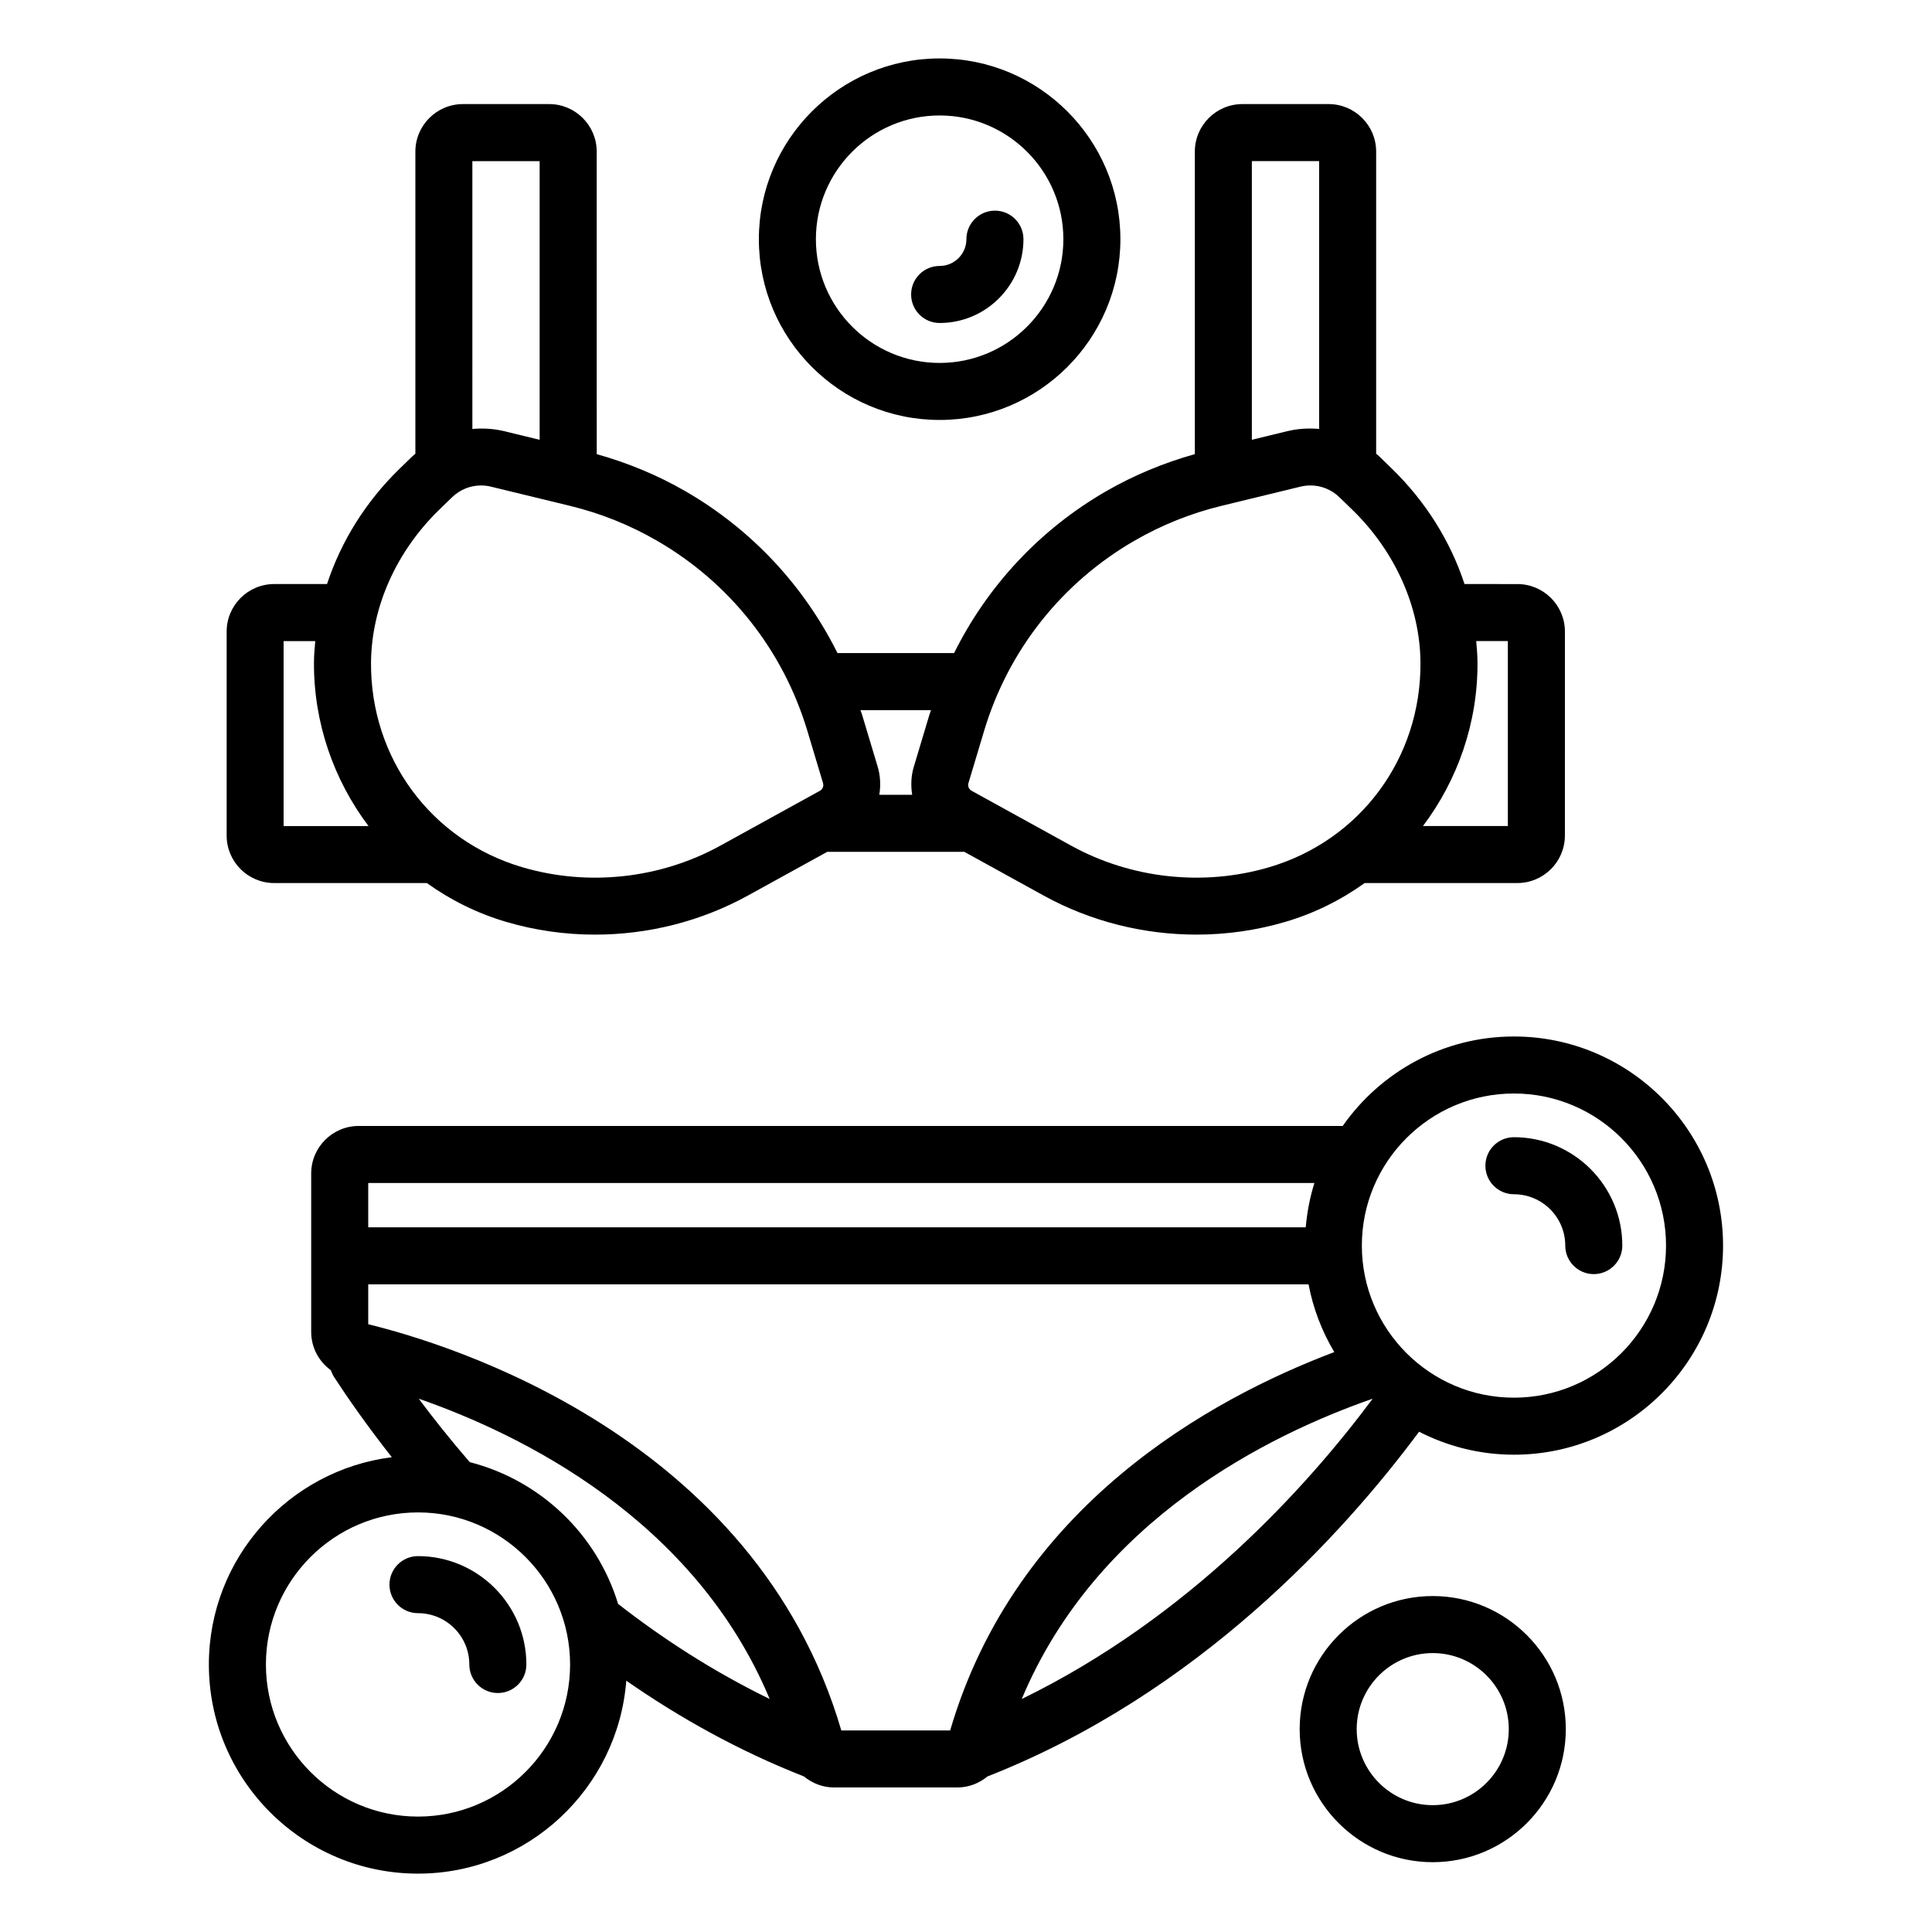 <?xml version="1.0" encoding="UTF-8"?>
<!-- Uploaded to: ICON Repo, www.svgrepo.com, Generator: ICON Repo Mixer Tools -->
<svg fill="#000000" width="800px" height="800px" version="1.1" viewBox="144 144 512 512" xmlns="http://www.w3.org/2000/svg">
 <path d="m523.69 566.97c-19.445 0-35.266 15.824-35.266 35.266 0 19.445 15.824 35.266 35.266 35.266 19.445 0 35.266-15.824 35.266-35.266 0.004-19.445-15.82-35.266-35.266-35.266zm0 55.418c-11.113 0-20.152-9.039-20.152-20.152s9.039-20.152 20.152-20.152c11.113 0 20.152 9.039 20.152 20.152s-9.035 20.152-20.152 20.152zm-307.04-244.37h40.469c6.293 4.512 13.371 8.039 21.059 10.301 7.664 2.254 15.594 3.367 23.512 3.367 14.07 0 28.102-3.512 40.527-10.363l21.016-11.582h36.312l21.004 11.578c12.434 6.856 26.465 10.363 40.535 10.363 7.918 0 15.848-1.113 23.512-3.367 7.688-2.262 14.766-5.793 21.059-10.301h40.465c6.945 0 12.594-5.652 12.594-12.594l0.004-54.043c0-6.945-5.648-12.594-12.594-12.594l-14.012-0.004c-3.703-11.297-10.289-21.883-19.246-30.574l-3.371-3.273c-0.254-0.246-0.539-0.449-0.801-0.688v-80.066c0-6.945-5.648-12.594-12.594-12.594h-22.863c-6.945 0-12.594 5.652-12.594 12.594v80.172c-8.199 2.301-16.098 5.559-23.492 9.82-17.559 10.133-31.43 25.055-40.312 42.906h-30.898c-8.887-17.848-22.758-32.773-40.316-42.906-7.387-4.262-15.285-7.516-23.484-9.82l-0.008-80.172c0-6.945-5.652-12.594-12.594-12.594h-22.867c-6.945 0-12.594 5.652-12.594 12.594v80.07c-0.262 0.234-0.543 0.438-0.797 0.684l-3.375 3.273c-8.953 8.691-15.539 19.277-19.242 30.574h-14.008c-6.945 0-12.594 5.652-12.594 12.594v54.047c-0.008 6.949 5.644 12.598 12.59 12.598zm318.9-58.59c-0.012-1.848-0.168-3.691-0.34-5.535h8.387v49.012h-22.492c9.219-12.242 14.562-27.422 14.445-43.477zm-59.797-132.73h17.824v70.977c-2.801-0.242-5.66-0.086-8.496 0.605l-9.328 2.266zm-70.945 150.96c6.41-21.352 20.574-39.25 39.891-50.395 7.188-4.148 14.922-7.246 22.98-9.203l20.969-5.094c0.875-0.211 1.758-0.316 2.633-0.316 2.84 0 5.586 1.094 7.68 3.129l3.375 3.273c11.395 11.059 17.992 25.82 18.102 40.496 0.188 25.352-15.93 47.164-40.113 54.281-17.426 5.133-36.566 3.043-52.48-5.731l-26.367-14.535c-0.723-0.402-1.066-1.238-0.828-2.035zm-14.078-5.465c-0.117 0.379-0.281 0.738-0.395 1.121l-4.16 13.863c-0.746 2.477-0.828 5.016-0.438 7.457h-8.711c0.391-2.441 0.309-4.981-0.434-7.457l-4.164-13.863c-0.113-0.383-0.277-0.742-0.395-1.121zm-121.55-145.49h17.832v73.848l-9.332-2.269c-2.832-0.688-5.695-0.848-8.496-0.602zm-8.758 92.352 3.375-3.273c2.098-2.035 4.84-3.129 7.676-3.129 0.875 0 1.762 0.105 2.637 0.316l20.969 5.094c8.062 1.957 15.793 5.055 22.98 9.203 19.312 11.145 33.477 29.039 39.891 50.395l4.164 13.867c0.234 0.785-0.113 1.641-0.832 2.035l-26.367 14.535c-15.918 8.773-35.043 10.863-52.477 5.731-24.18-7.113-40.301-28.93-40.113-54.277 0.113-14.68 6.707-29.441 18.098-40.496zm-41.262 34.844h8.387c-0.172 1.844-0.328 3.688-0.34 5.535-0.117 16.055 5.227 31.234 14.449 43.477h-22.496zm173.85-58.605c26.414 0 47.906-21.492 47.906-47.906 0-26.414-21.492-47.902-47.906-47.902s-47.902 21.492-47.902 47.902c0 26.414 21.492 47.906 47.902 47.906zm0-80.695c18.082 0 32.793 14.707 32.793 32.789 0 18.082-14.711 32.793-32.793 32.793s-32.789-14.711-32.789-32.793c0-18.082 14.711-32.789 32.789-32.789zm-7.555 47.441c0-4.176 3.383-7.559 7.559-7.559 3.91 0 7.094-3.184 7.094-7.098 0-4.176 3.387-7.559 7.559-7.559s7.559 3.383 7.559 7.559c0 12.25-9.965 22.211-22.207 22.211-4.18 0.004-7.562-3.379-7.562-7.555zm-101.96 363.07c0 4.172-3.383 7.559-7.559 7.559-4.176 0-7.559-3.387-7.559-7.559 0-7.504-6.102-13.605-13.605-13.605-4.176 0-7.559-3.387-7.559-7.559s3.383-7.559 7.559-7.559c15.84 0.008 28.723 12.887 28.723 28.723zm261.72-166.43c-18.766 0-35.352 9.398-45.383 23.711h-260.77c-6.945 0-12.594 5.648-12.594 12.594v41.957c0 4.156 2.008 7.852 5.184 10.156 0.262 0.586 0.465 1.191 0.824 1.742 3.578 5.504 8.742 12.926 15.359 21.336-27.289 3.43-48.484 26.73-48.484 54.938 0 30.559 24.859 55.418 55.418 55.418 29.109 0 53-22.574 55.203-51.129 14 9.734 29.695 18.551 47.094 25.379 2.199 1.82 4.981 2.914 7.957 2.914h32.703c2.977 0 5.754-1.094 7.957-2.914 55.805-21.906 94.266-64.273 114.39-91.359 7.555 3.867 16.082 6.09 25.137 6.09 30.559 0 55.418-24.859 55.418-55.418-0.004-30.551-24.863-55.414-55.422-55.414zm-303.63 38.824h250.75c-1.184 3.758-1.945 7.691-2.301 11.742l-248.45 0.004zm13.191 167.91c-22.223 0-40.305-18.082-40.305-40.305 0-22.223 18.082-40.305 40.305-40.305s40.305 18.082 40.305 40.305c0 22.227-18.082 40.305-40.305 40.305zm53.023-56.367c-5.594-18.426-20.559-32.766-39.312-37.566-5.168-5.988-9.703-11.691-13.512-16.809 27.242 9.473 73.078 31.926 92.996 79.578-14.875-7.246-28.277-15.93-40.172-25.203zm87.996 33.535h-28.84c-22.832-77.977-104.35-102.54-125.37-107.64v-10.582h249.2c1.215 6.457 3.566 12.496 6.816 17.957-32.805 12.387-84.375 40.773-101.8 100.27zm18.984-8.336c19.891-47.57 65.602-70.031 92.859-79.531 0.02 0.02 0.039 0.035 0.062 0.055-17.273 23.188-48.578 57.887-92.922 79.477zm130.43-79.848c-22.223 0-40.305-18.082-40.305-40.305 0-22.223 18.082-40.305 40.305-40.305s40.305 18.082 40.305 40.305c0 22.227-18.082 40.305-40.305 40.305zm28.719-40.305c0 4.172-3.387 7.559-7.559 7.559s-7.559-3.387-7.559-7.559c0-7.504-6.102-13.605-13.605-13.605-4.172 0-7.559-3.387-7.559-7.559s3.387-7.559 7.559-7.559c15.84 0.008 28.723 12.887 28.723 28.723z"/>
</svg>
